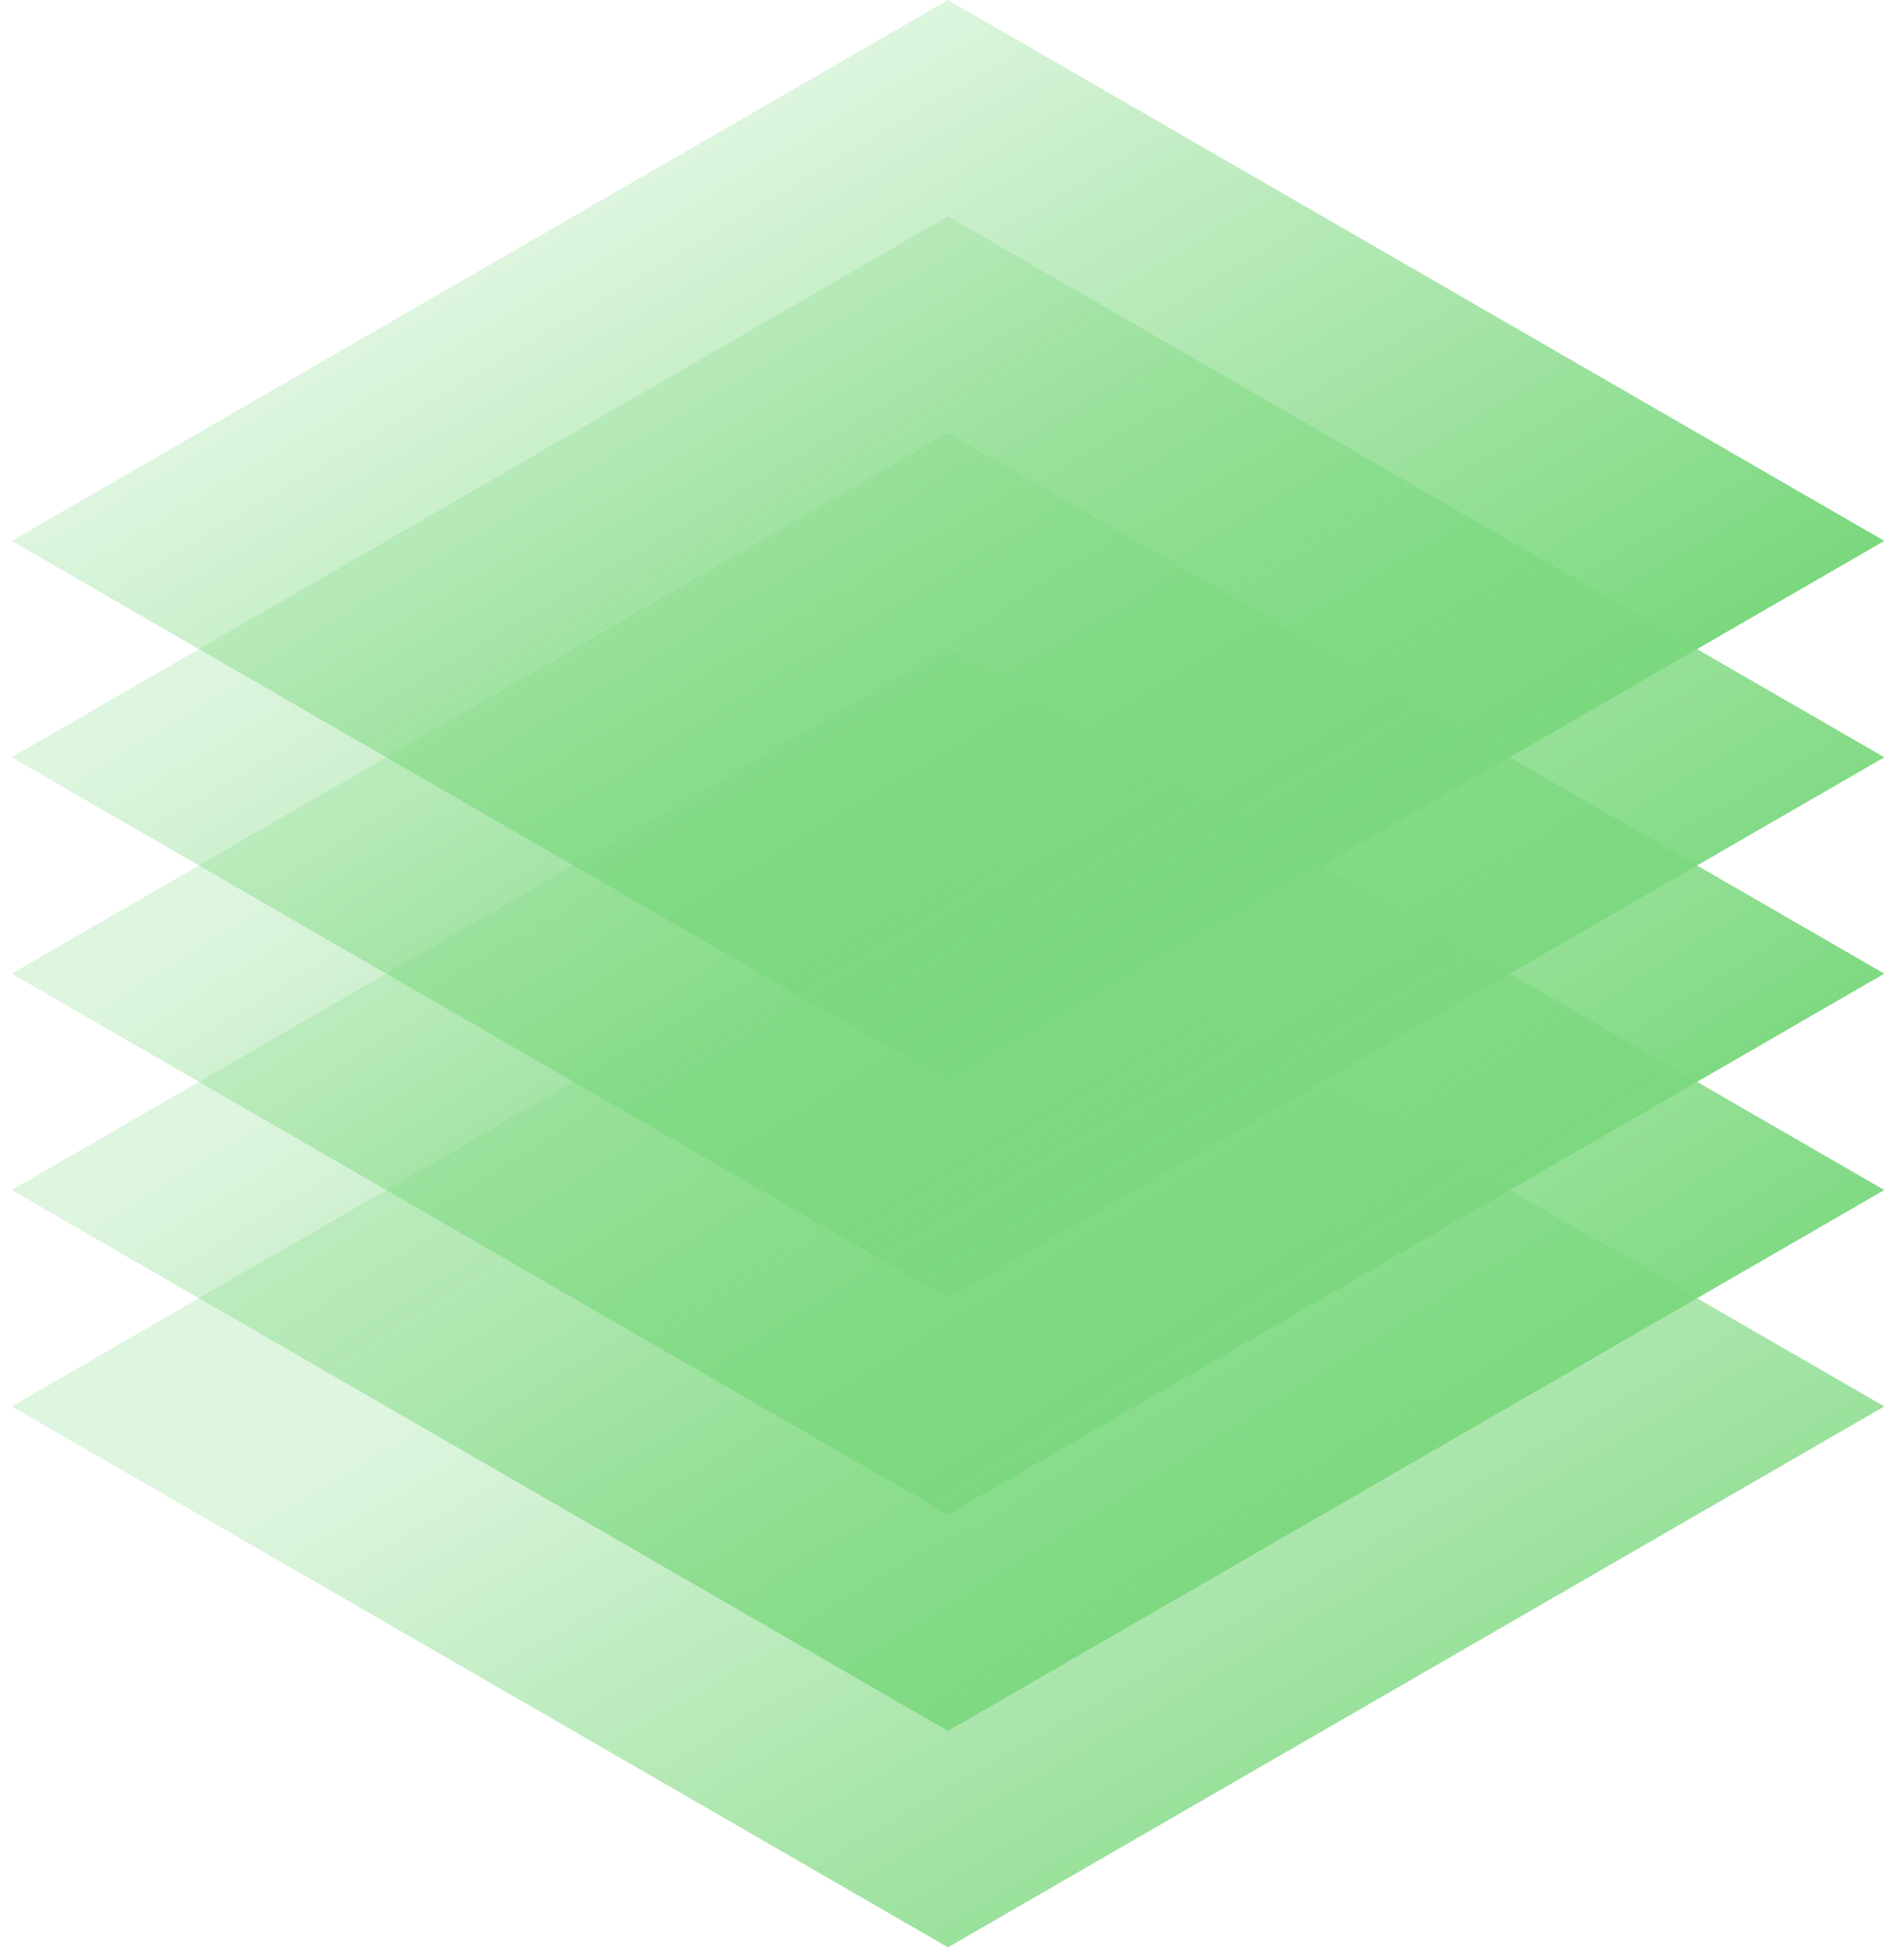 <svg width="120" height="124" viewBox="0 0 120 124" fill="none" xmlns="http://www.w3.org/2000/svg">
<rect width="68.432" height="68.432" transform="matrix(0.866 0.5 -0.866 0.5 60 54.75)" fill="url(#paint0_linear_4109_16985)"/>
<rect width="68.432" height="68.432" transform="matrix(0.866 0.5 -0.866 0.5 60 41.062)" fill="url(#paint1_linear_4109_16985)"/>
<rect width="68.432" height="68.432" transform="matrix(0.866 0.5 -0.866 0.5 60 27.375)" fill="url(#paint2_linear_4109_16985)"/>
<rect width="68.432" height="68.432" transform="matrix(0.866 0.5 -0.866 0.5 60 13.688)" fill="url(#paint3_linear_4109_16985)"/>
<rect width="68.432" height="68.432" transform="matrix(0.866 0.5 -0.866 0.5 60 0)" fill="url(#paint4_linear_4109_16985)"/>
<defs>
<linearGradient id="paint0_linear_4109_16985" x1="76.485" y1="75.776" x2="14.896" y2="75.776" gradientUnits="userSpaceOnUse">
<stop stop-color="#7BD87E" stop-opacity="0.85"/>
<stop offset="1" stop-color="#7BD87E" stop-opacity="0.25"/>
</linearGradient>
<linearGradient id="paint1_linear_4109_16985" x1="75.63" y1="74.921" x2="4.398" y2="77.766" gradientUnits="userSpaceOnUse">
<stop stop-color="#7BD87E"/>
<stop offset="1" stop-color="#7BD87E" stop-opacity="0.25"/>
</linearGradient>
<linearGradient id="paint2_linear_4109_16985" x1="73.919" y1="73.21" x2="4.397" y2="76.052" gradientUnits="userSpaceOnUse">
<stop stop-color="#7BD87E"/>
<stop offset="1" stop-color="#7BD87E" stop-opacity="0.25"/>
</linearGradient>
<linearGradient id="paint3_linear_4109_16985" x1="75.498" y1="76.764" x2="2.427" y2="77.738" gradientUnits="userSpaceOnUse">
<stop stop-color="#7BD87E"/>
<stop offset="1" stop-color="#7BD87E" stop-opacity="0.25"/>
</linearGradient>
<linearGradient id="paint4_linear_4109_16985" x1="68.787" y1="68.077" x2="-0.007" y2="69.051" gradientUnits="userSpaceOnUse">
<stop stop-color="#7BD87E"/>
<stop offset="1" stop-color="#7BD87E" stop-opacity="0.25"/>
</linearGradient>
</defs>
</svg>
